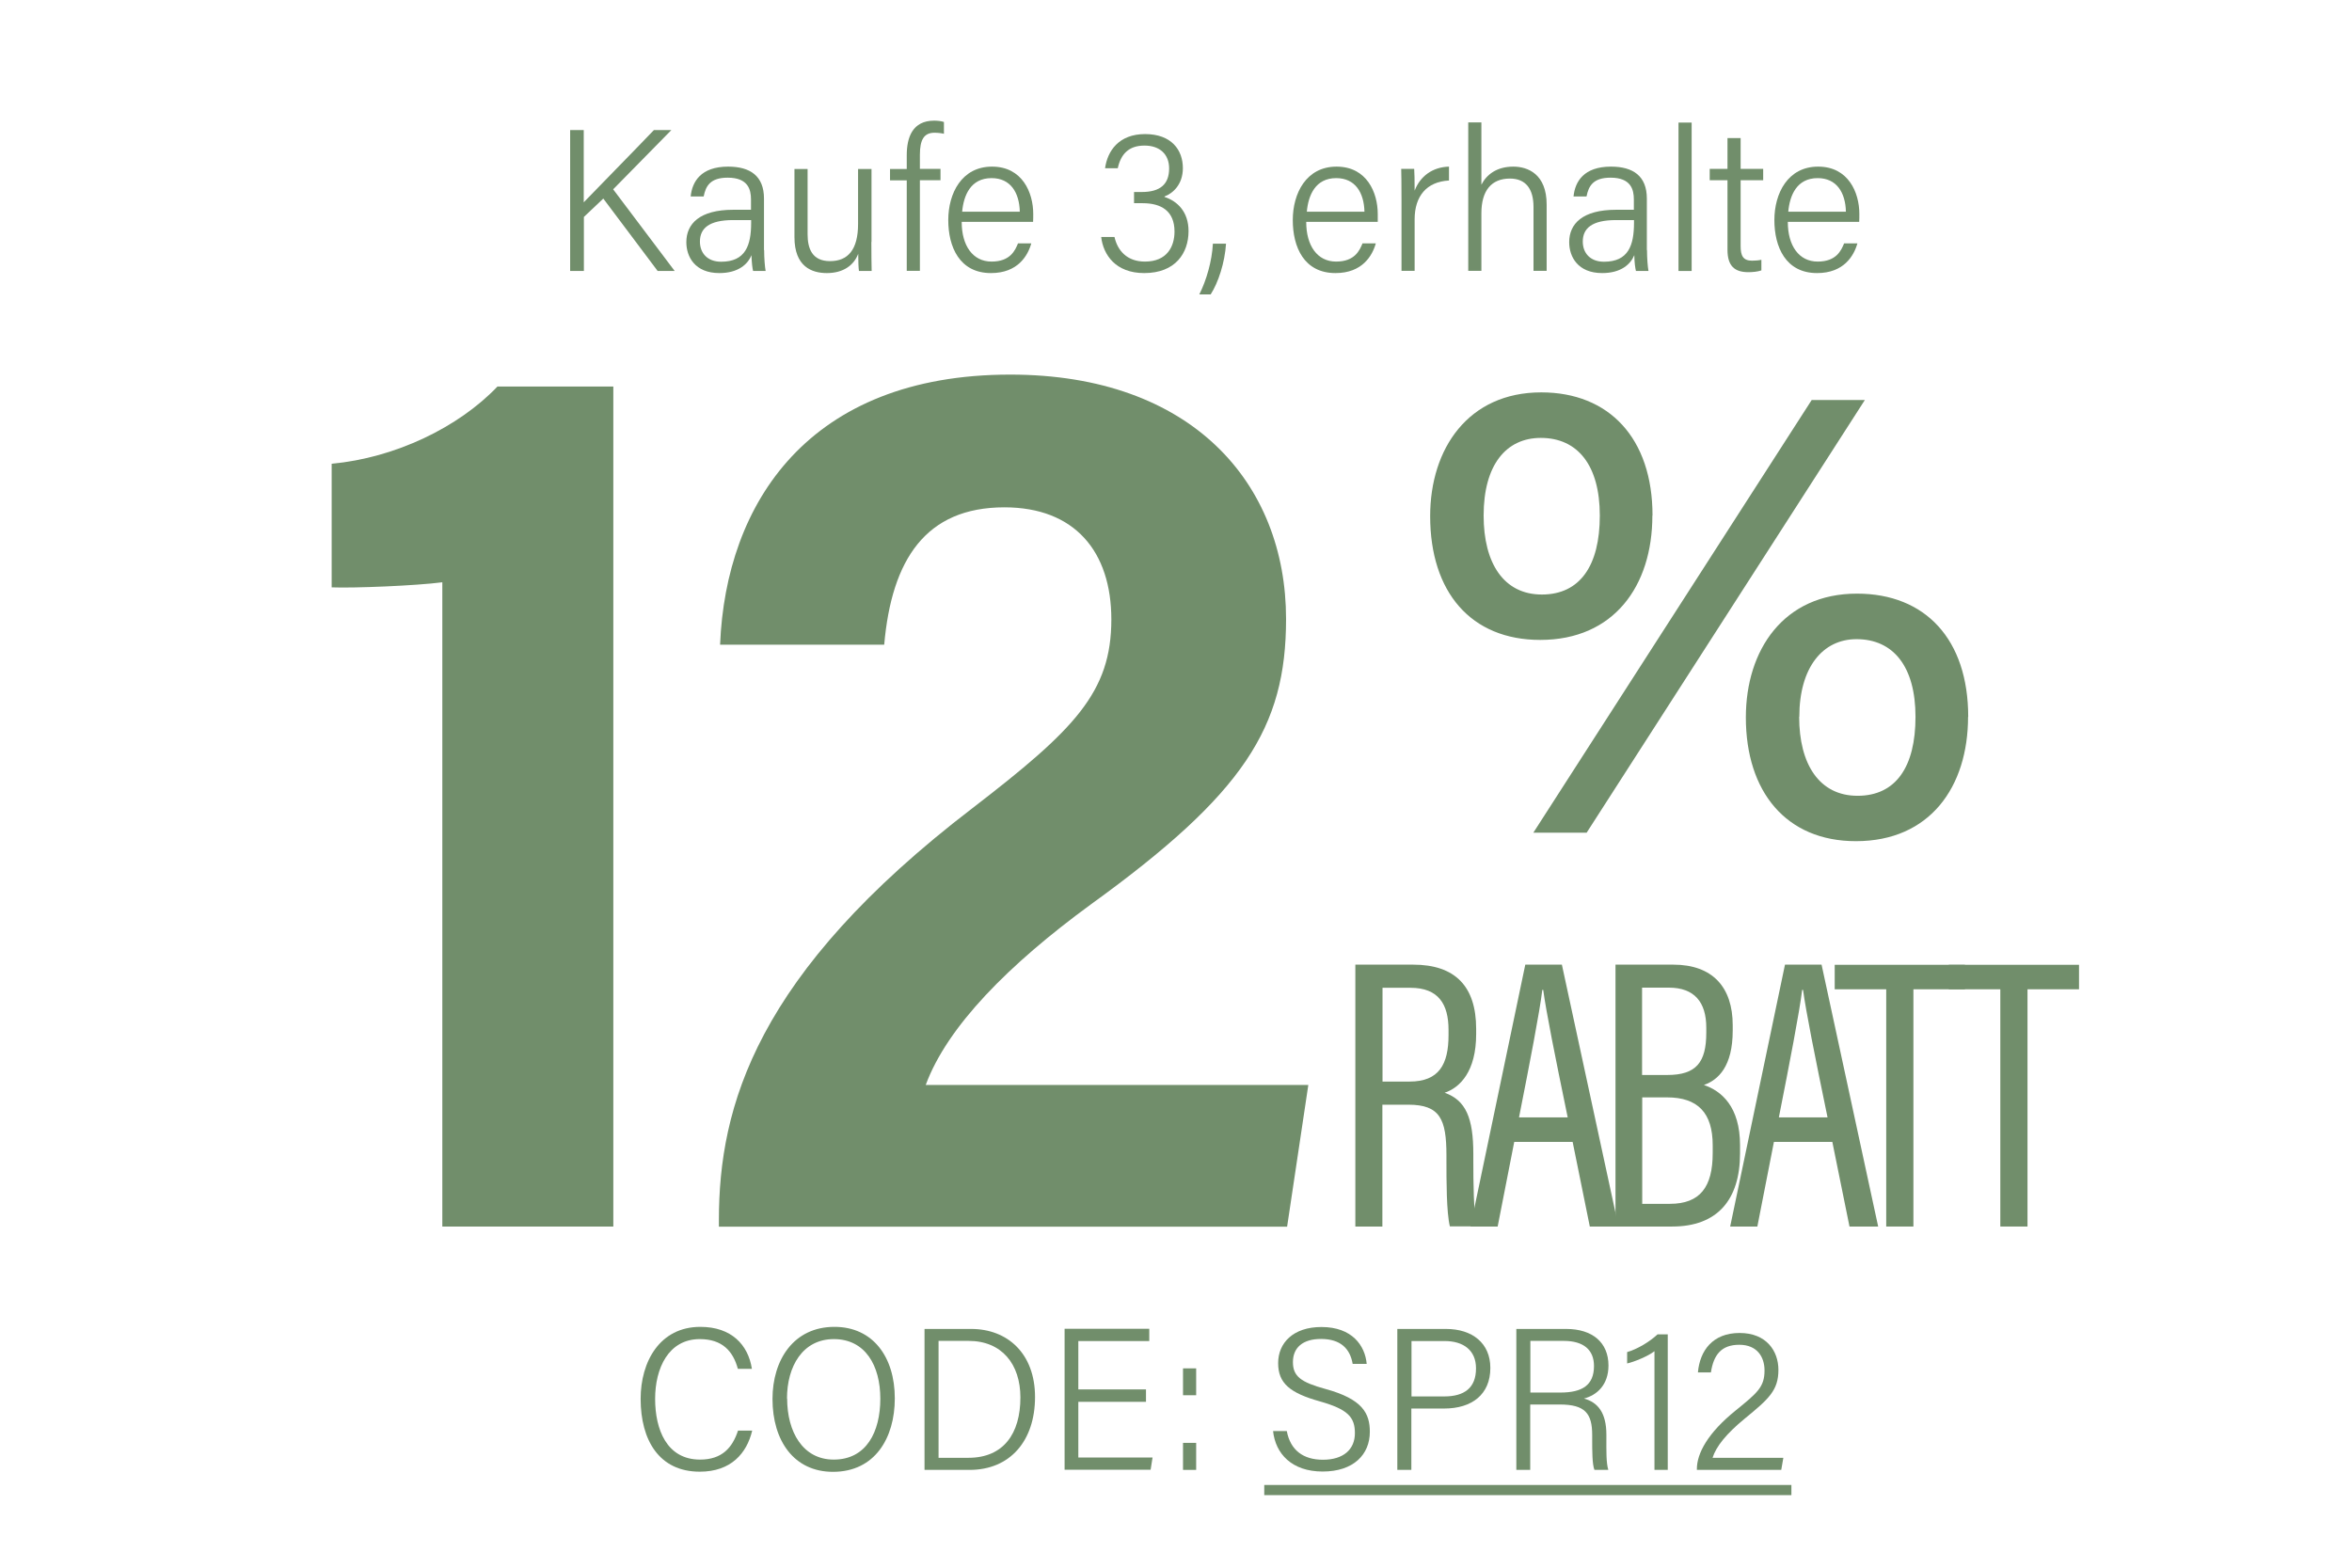 <svg viewBox="0 0 157.5 105" xmlns="http://www.w3.org/2000/svg" data-name="图层 1" id="_图层_1">
  <defs>
    <style>
      .cls-1 {
        fill: #718e6b;
      }
    </style>
  </defs>
  <g>
    <path d="M38.17,8.71h.92v4.84c.9-.94,3.23-3.3,4.7-4.84h1.17l-3.9,3.97,4.12,5.47h-1.14l-3.64-4.85-1.3,1.23v3.62h-.92v-9.44Z" class="cls-1"></path>
    <path d="M51.17,16.75c0,.54.05,1.14.1,1.4h-.84c-.05-.2-.09-.54-.11-1.06-.24.61-.89,1.2-2.15,1.2-1.63,0-2.21-1.09-2.21-2.07,0-1.23.89-2.17,3.14-2.17h1.19v-.69c0-.66-.19-1.46-1.56-1.46-1.17,0-1.47.56-1.61,1.26h-.87c.1-1,.69-2,2.51-2,1.48,0,2.4.63,2.4,2.14v3.44ZM50.31,14.74h-1.21c-1.63,0-2.23.56-2.23,1.44,0,.77.5,1.35,1.42,1.35,1.63,0,2.01-1.09,2.01-2.61v-.19Z" class="cls-1"></path>
    <path d="M58.35,16.2c0,.74.01,1.62.02,1.95h-.85c-.03-.18-.05-.63-.05-1.15-.29.76-.99,1.29-2.1,1.29-1.01,0-2.17-.43-2.17-2.41v-4.56h.88v4.37c0,.95.3,1.8,1.5,1.8s1.88-.76,1.88-2.49v-3.68h.9v4.89Z" class="cls-1"></path>
    <path d="M60.72,18.15v-6.07h-1.12v-.76h1.12v-.92c0-1.18.37-2.32,1.84-2.32.21,0,.49.03.65.09v.79c-.16-.04-.41-.07-.63-.07-.71,0-.98.47-.98,1.48v.94h1.38v.76h-1.38v6.07h-.88Z" class="cls-1"></path>
    <path d="M64.4,14.87c0,1.58.74,2.65,2,2.65s1.58-.76,1.77-1.22h.89c-.23.82-.9,1.99-2.7,1.99-2.11,0-2.86-1.76-2.86-3.55s.9-3.58,2.93-3.58,2.76,1.74,2.76,3.17c0,.11,0,.43-.01.53h-4.78ZM68.29,14.18c-.03-1.28-.62-2.25-1.89-2.25-1.4,0-1.87,1.15-1.97,2.25h3.86Z" class="cls-1"></path>
    <path d="M74,11.27c.16-1.16.92-2.29,2.68-2.29s2.53,1.06,2.53,2.28c0,1.1-.67,1.69-1.23,1.9v.03c.86.28,1.61.99,1.61,2.29,0,1.46-.87,2.81-2.97,2.81-1.91,0-2.74-1.22-2.88-2.42h.89c.2.89.82,1.65,2.04,1.65,1.48,0,1.98-1.01,1.98-2.01,0-1.39-.9-1.9-2.13-1.9h-.58v-.75h.52c1.23,0,1.83-.52,1.83-1.58,0-.94-.62-1.53-1.65-1.53-1.08,0-1.59.6-1.79,1.52h-.85Z" class="cls-1"></path>
    <path d="M80.31,19.72c.48-.95.85-2.24.91-3.4h.88c-.08,1.27-.52,2.61-1.03,3.4h-.76Z" class="cls-1"></path>
    <path d="M87.47,14.87c0,1.58.74,2.65,2,2.65s1.58-.76,1.77-1.22h.89c-.23.82-.9,1.99-2.7,1.99-2.12,0-2.86-1.76-2.86-3.55s.9-3.58,2.93-3.58,2.76,1.74,2.76,3.17c0,.11,0,.43,0,.53h-4.78ZM91.37,14.18c-.03-1.28-.62-2.25-1.89-2.25-1.4,0-1.87,1.15-1.97,2.25h3.86Z" class="cls-1"></path>
    <path d="M93.85,13.4c0-1.07-.01-1.8-.02-2.09h.87c.02.27.03.73.03,1.46.37-.97,1.2-1.58,2.3-1.61v.93c-1.5.08-2.3,1.05-2.3,2.6v3.45h-.88v-4.74Z" class="cls-1"></path>
    <path d="M99.2,8.2v4.17c.35-.68,1.03-1.21,2.14-1.21.97,0,2.23.5,2.23,2.54v4.44h-.88v-4.28c0-1.21-.52-1.9-1.58-1.9-1.24,0-1.91.81-1.91,2.32v3.86h-.88v-9.94h.88Z" class="cls-1"></path>
    <path d="M110.29,16.75c0,.54.05,1.14.1,1.4h-.84c-.05-.2-.1-.54-.11-1.06-.25.61-.89,1.2-2.15,1.2-1.63,0-2.21-1.09-2.21-2.07,0-1.23.89-2.17,3.14-2.17h1.19v-.69c0-.66-.19-1.46-1.56-1.46-1.17,0-1.47.56-1.61,1.26h-.87c.1-1,.69-2,2.51-2,1.48,0,2.4.63,2.4,2.14v3.44ZM109.43,14.74h-1.21c-1.63,0-2.23.56-2.23,1.44,0,.77.5,1.35,1.42,1.35,1.63,0,2.01-1.09,2.01-2.61v-.19Z" class="cls-1"></path>
    <path d="M112.4,18.15v-9.94h.88v9.94h-.88Z" class="cls-1"></path>
    <path d="M114.49,11.31h1.19v-2.06h.88v2.06h1.51v.76h-1.51v4.4c0,.66.16.99.77.99.19,0,.45-.02.62-.06v.71c-.25.09-.6.12-.87.12-.92,0-1.4-.41-1.4-1.5v-4.66h-1.19v-.76Z" class="cls-1"></path>
    <path d="M119.72,14.87c0,1.58.74,2.65,2,2.65s1.58-.76,1.77-1.22h.89c-.23.82-.9,1.99-2.7,1.99-2.11,0-2.86-1.76-2.86-3.55s.9-3.58,2.93-3.58,2.76,1.74,2.76,3.17c0,.11,0,.43-.01.53h-4.78ZM123.61,14.18c-.03-1.28-.62-2.25-1.89-2.25-1.4,0-1.87,1.15-1.97,2.25h3.86Z" class="cls-1"></path>
    <path d="M29.62,82.15v-43.15c-1.76.23-5.95.4-7.41.34v-8.28c4.25-.39,8.5-2.44,11.1-5.17h7.76v56.26h-11.45Z" class="cls-1"></path>
    <path d="M48.14,82.15v-.42c0-7.61,2.46-16.49,16.99-27.61,6.83-5.26,9.29-7.75,9.29-12.63,0-4.54-2.44-7.51-7.16-7.51-5.28,0-7.55,3.51-8.05,9.2h-10.99c.38-9.48,5.93-18.09,19.43-18.09,12.16,0,18.47,7.28,18.47,16.37,0,7.27-2.82,11.7-13.08,19.12-5.48,4.01-9.61,8.17-11.05,12.09h25.62l-1.42,9.49h-38.05Z" class="cls-1"></path>
    <path d="M92.57,73.99v8.16h-1.81v-17.54h3.87c2.81,0,4.22,1.45,4.22,4.3v.35c0,2.49-1.07,3.58-2.11,3.93,1.42.5,1.92,1.69,1.92,4.1v.4c0,1.58.02,3.43.22,4.45h-1.79c-.23-.93-.23-3.08-.23-4.42v-.34c0-2.42-.43-3.39-2.55-3.39h-1.73ZM92.57,72.44h1.83c1.96,0,2.6-1.15,2.6-3.11v-.35c0-1.72-.67-2.82-2.55-2.82h-1.87v6.28Z" class="cls-1"></path>
    <path d="M101.4,76.48l-1.11,5.67h-1.82l3.67-17.54h2.45l3.79,17.54h-1.92l-1.15-5.67h-3.9ZM104.98,74.84c-.87-4.21-1.44-7.07-1.64-8.54h-.06c-.17,1.44-.85,4.95-1.56,8.54h3.27Z" class="cls-1"></path>
    <path d="M108.18,64.61h3.87c2.63,0,3.98,1.51,3.98,4.06v.35c0,2.4-.96,3.31-1.93,3.65,1.19.4,2.42,1.47,2.42,4.03v.55c0,3.12-1.53,4.9-4.54,4.9h-3.8v-17.54ZM111.65,72c1.94,0,2.61-.85,2.61-2.83v-.34c0-1.7-.79-2.68-2.51-2.68h-1.79v5.85h1.69ZM109.96,80.63h1.86c2.02,0,2.87-1.12,2.87-3.4v-.52c0-2.18-1-3.21-3.06-3.21h-1.66v7.12Z" class="cls-1"></path>
    <path d="M118.79,76.48l-1.11,5.67h-1.82l3.67-17.54h2.45l3.79,17.54h-1.92l-1.15-5.67h-3.9ZM122.38,74.84c-.87-4.21-1.44-7.07-1.64-8.54h-.06c-.17,1.44-.85,4.95-1.56,8.54h3.27Z" class="cls-1"></path>
    <path d="M126.32,66.26h-3.46v-1.64h8.72v1.64h-3.45v15.89h-1.82v-15.89Z" class="cls-1"></path>
    <path d="M133.96,66.26h-3.46v-1.64h8.72v1.64h-3.45v15.89h-1.82v-15.89Z" class="cls-1"></path>
    <path d="M50.37,95.82c-.36,1.51-1.41,2.75-3.51,2.75-2.72,0-3.96-2.11-3.96-4.88,0-2.49,1.28-4.82,4-4.82,2.08,0,3.2,1.2,3.45,2.81h-.94c-.32-1.18-1.04-1.99-2.55-1.99-2.1,0-2.99,1.96-2.99,4s.77,4.07,3.01,4.07c1.48,0,2.17-.81,2.54-1.94h.94Z" class="cls-1"></path>
    <path d="M59.92,93.66c0,2.65-1.33,4.92-4.14,4.92-2.61,0-4.05-2.08-4.05-4.88,0-2.61,1.41-4.83,4.15-4.83,2.57,0,4.04,2.01,4.04,4.79ZM52.71,93.67c0,2.22,1.04,4.09,3.12,4.09,2.19,0,3.12-1.86,3.12-4.08s-1.01-3.99-3.11-3.99-3.14,1.84-3.14,3.98Z" class="cls-1"></path>
    <path d="M61.91,89.01h3.13c2.41,0,4.27,1.63,4.27,4.56s-1.67,4.88-4.38,4.88h-3.02v-9.44ZM62.84,97.64h2.01c2.35,0,3.48-1.62,3.48-4.04,0-2.24-1.25-3.79-3.47-3.79h-2.01v7.83Z" class="cls-1"></path>
    <path d="M76.74,93.89h-4.53v3.73h4.97l-.13.82h-5.76v-9.44h5.67v.82h-4.75v3.24h4.53v.83Z" class="cls-1"></path>
    <path d="M79.22,93.45v-1.8h.88v1.8h-.88ZM79.22,98.45v-1.81h.88v1.81h-.88Z" class="cls-1"></path>
    <path d="M86.17,95.85c.24,1.28,1.1,1.92,2.42,1.92,1.38,0,2.14-.7,2.14-1.78s-.48-1.6-2.35-2.13c-2-.56-2.79-1.21-2.79-2.56s1-2.42,2.9-2.42c2.05,0,2.92,1.24,3.03,2.47h-.94c-.17-1-.79-1.67-2.12-1.67-1.23,0-1.88.59-1.88,1.55s.54,1.35,2.18,1.8c2.49.68,2.97,1.64,2.97,2.87,0,1.52-1.09,2.66-3.16,2.66s-3.16-1.2-3.32-2.71h.95Z" class="cls-1"></path>
    <path d="M93.57,89.01h3.26c1.76,0,2.97.95,2.97,2.61,0,1.79-1.25,2.72-3.09,2.72h-2.2v4.11h-.94v-9.44ZM94.51,93.53h2.2c1.36,0,2.13-.58,2.13-1.88,0-1.22-.85-1.83-2.1-1.83h-2.22v3.71Z" class="cls-1"></path>
    <path d="M102.47,94.08v4.37h-.93v-9.44h3.34c1.76,0,2.83.91,2.83,2.45,0,1.3-.78,1.99-1.64,2.21.94.26,1.5.96,1.5,2.43v.26c0,.77-.02,1.62.13,2.09h-.93c-.15-.39-.15-1.24-.15-2.13v-.2c0-1.45-.47-2.05-2.18-2.05h-1.96ZM102.47,93.27h2.02c1.46,0,2.25-.49,2.25-1.78,0-1.08-.7-1.68-2.02-1.68h-2.24v3.46Z" class="cls-1"></path>
    <path d="M110.79,98.45v-7.95c-.4.32-1.36.72-1.83.82v-.76c.66-.19,1.48-.67,2.04-1.19h.68v9.08h-.9Z" class="cls-1"></path>
    <path d="M113.63,98.45v-.06c0-1.04.73-2.42,2.61-3.93,1.44-1.17,1.92-1.56,1.92-2.67,0-.9-.49-1.72-1.69-1.72s-1.72.67-1.9,1.85h-.87c.13-1.46.99-2.64,2.79-2.64s2.6,1.21,2.6,2.47c0,1.38-.65,1.95-2.26,3.27-1.23,1.01-1.91,1.86-2.15,2.62h4.74l-.14.81h-5.65Z" class="cls-1"></path>
    <path d="M84.66,100.14v-.68h35.3v.68h-35.3Z" class="cls-1"></path>
  </g>
  <path d="M110.65,34.53c0,4.73-2.59,8.33-7.51,8.33-4.64,0-7.37-3.2-7.37-8.29,0-4.52,2.55-8.29,7.44-8.29,4.53,0,7.45,3.06,7.45,8.25ZM99.35,34.53c0,3.2,1.35,5.29,3.9,5.29s3.88-1.93,3.88-5.29-1.48-5.2-3.95-5.2c-2.32,0-3.83,1.8-3.83,5.2ZM102.68,55.77l18.64-28.98h3.56l-18.63,28.98h-3.56ZM131.79,48.01c0,4.7-2.56,8.33-7.51,8.33-4.68,0-7.37-3.32-7.37-8.29,0-4.52,2.53-8.29,7.44-8.29,4.58,0,7.45,3.06,7.45,8.25ZM120.48,48.01c0,3.18,1.35,5.29,3.91,5.29s3.88-1.93,3.88-5.29-1.48-5.2-3.95-5.2c-2.27,0-3.83,1.9-3.83,5.2Z" class="cls-1"></path>
</svg>